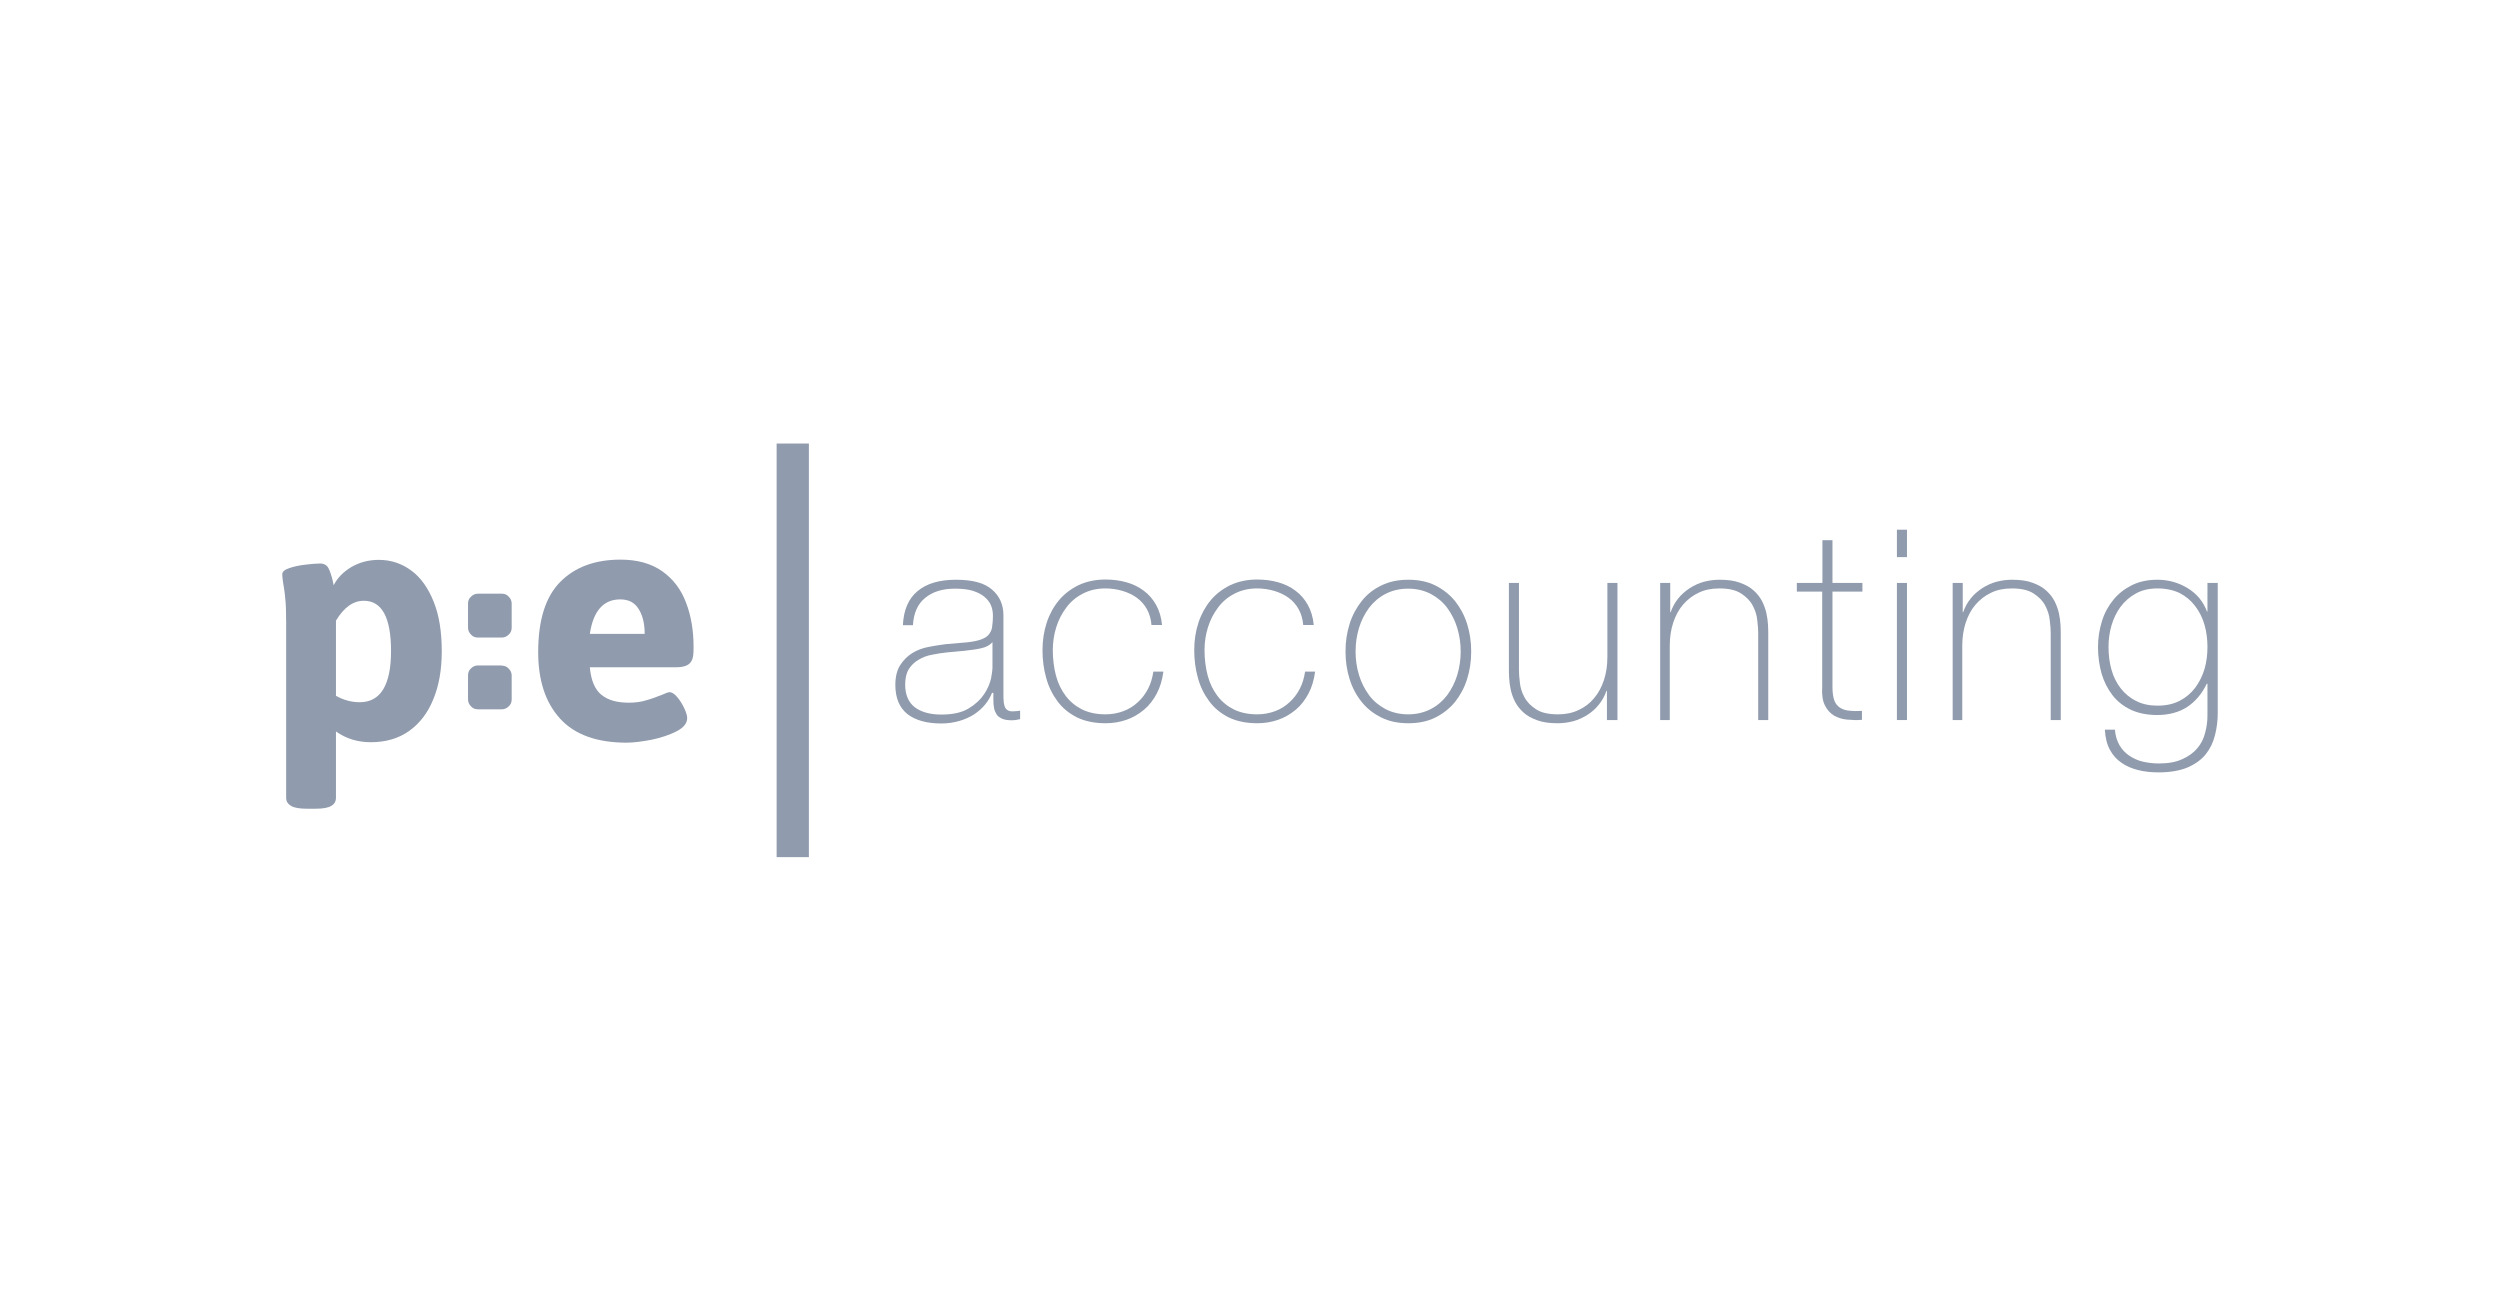 <svg width="310" height="160" viewBox="0 0 310 160" fill="none" xmlns="http://www.w3.org/2000/svg">
<g clip-path="url(#clip0_51_2137)">
<path d="M62.23 73.617C62.57 73.617 62.853 73.73 63.08 73.985C63.306 74.212 63.448 74.495 63.448 74.835V77.839C63.448 78.179 63.335 78.462 63.08 78.689C62.853 78.915 62.57 79.057 62.23 79.057H59.255C58.914 79.057 58.631 78.944 58.404 78.689C58.178 78.462 58.036 78.179 58.036 77.839V74.835C58.036 74.495 58.15 74.212 58.404 73.985C58.631 73.758 58.914 73.617 59.255 73.617H62.23Z" fill="#909BAD"/>
<path d="M62.23 82.542C62.57 82.542 62.853 82.655 63.08 82.91C63.306 83.137 63.448 83.42 63.448 83.76V86.736C63.448 87.076 63.335 87.359 63.08 87.586C62.853 87.812 62.57 87.954 62.23 87.954H59.255C58.914 87.954 58.631 87.841 58.404 87.586C58.178 87.359 58.036 87.076 58.036 86.736V83.732C58.036 83.392 58.15 83.109 58.404 82.882C58.631 82.655 58.914 82.514 59.255 82.514H62.23V82.542Z" fill="#909BAD"/>
<path d="M36.105 99.94C35.708 99.713 35.482 99.373 35.482 98.92V77.13C35.482 75.883 35.453 74.892 35.368 74.183C35.312 73.475 35.198 72.795 35.085 72.115C35.028 71.69 35 71.378 35 71.208C35 70.896 35.283 70.641 35.878 70.443C36.445 70.245 37.125 70.103 37.862 70.018C38.599 69.933 39.194 69.876 39.675 69.876C40.185 69.876 40.525 70.075 40.724 70.443C40.922 70.811 41.092 71.35 41.262 72.03L41.375 72.568C41.857 71.633 42.594 70.896 43.586 70.301C44.577 69.734 45.711 69.423 46.958 69.423C48.488 69.423 49.819 69.876 51.009 70.755C52.2 71.633 53.106 72.936 53.786 74.636C54.466 76.337 54.778 78.377 54.778 80.757C54.778 83.024 54.438 85.007 53.73 86.707C53.05 88.407 52.029 89.711 50.726 90.646C49.394 91.581 47.836 92.034 45.966 92.034C44.379 92.034 42.934 91.609 41.659 90.703V98.92C41.659 99.373 41.46 99.713 41.064 99.94C40.667 100.167 40.044 100.28 39.165 100.28H38.004C37.154 100.28 36.502 100.167 36.105 99.94ZM48.488 80.729C48.488 76.563 47.354 74.495 45.116 74.495C43.784 74.495 42.651 75.317 41.659 76.96V86.282C42.622 86.821 43.614 87.076 44.606 87.076C47.184 87.076 48.488 84.951 48.488 80.729Z" fill="#909BAD"/>
<path d="M83.85 82.74H73.139C73.281 84.356 73.763 85.489 74.556 86.141C75.378 86.821 76.511 87.132 77.956 87.132C78.749 87.132 79.458 87.047 80.081 86.849C80.733 86.679 81.413 86.424 82.121 86.141C82.575 85.942 82.858 85.829 83.028 85.829C83.311 85.829 83.623 86.027 83.963 86.424C84.303 86.821 84.587 87.274 84.842 87.812C85.097 88.351 85.21 88.748 85.21 89.031C85.21 89.683 84.785 90.221 83.906 90.674C83.028 91.128 82.008 91.468 80.818 91.723C79.628 91.949 78.579 92.091 77.701 92.091C74.017 92.091 71.269 91.099 69.456 89.116C67.642 87.132 66.735 84.384 66.735 80.87C66.735 76.903 67.642 74.013 69.456 72.171C71.269 70.33 73.763 69.394 76.936 69.394C79.033 69.394 80.761 69.876 82.121 70.84C83.481 71.803 84.445 73.078 85.068 74.722C85.692 76.337 86.003 78.178 86.003 80.219C86.003 81.607 85.975 82.74 83.85 82.74ZM79.94 78.603C79.94 77.3 79.685 76.28 79.174 75.487C78.665 74.693 77.928 74.325 76.908 74.325C74.839 74.325 73.564 75.742 73.139 78.603H79.94Z" fill="#909BAD"/>
<path d="M123.066 85.914H123.009C122.811 86.424 122.528 86.906 122.159 87.359C121.791 87.813 121.337 88.209 120.799 88.578C120.261 88.918 119.637 89.201 118.957 89.399C118.277 89.598 117.512 89.711 116.719 89.711C114.905 89.711 113.517 89.314 112.525 88.549C111.533 87.756 111.023 86.566 111.023 84.922C111.023 83.931 111.222 83.109 111.618 82.486C112.015 81.862 112.525 81.352 113.12 80.984C113.715 80.615 114.395 80.36 115.132 80.219C115.869 80.077 116.577 79.964 117.257 79.879L119.212 79.709C120.119 79.652 120.827 79.539 121.337 79.397C121.848 79.255 122.244 79.057 122.499 78.802C122.754 78.547 122.924 78.235 123.009 77.839C123.066 77.442 123.123 76.932 123.123 76.337C123.123 75.883 123.038 75.43 122.868 75.033C122.698 74.637 122.414 74.297 122.046 73.985C121.678 73.673 121.196 73.447 120.601 73.248C120.006 73.078 119.269 72.993 118.419 72.993C116.889 72.993 115.67 73.362 114.735 74.127C113.8 74.863 113.29 76.025 113.205 77.527H111.959C112.044 75.657 112.639 74.24 113.772 73.305C114.877 72.37 116.464 71.888 118.532 71.888C120.601 71.888 122.074 72.285 123.009 73.107C123.944 73.9 124.426 74.977 124.426 76.28V86.169C124.426 86.424 124.426 86.651 124.454 86.906C124.454 87.161 124.511 87.359 124.568 87.558C124.624 87.756 124.738 87.926 124.908 88.039C125.049 88.153 125.276 88.209 125.559 88.209C125.786 88.209 126.098 88.181 126.495 88.124V89.173C126.154 89.258 125.814 89.314 125.474 89.314C124.964 89.314 124.568 89.258 124.256 89.116C123.944 88.974 123.718 88.804 123.576 88.578C123.434 88.351 123.321 88.096 123.264 87.813C123.208 87.501 123.179 87.189 123.179 86.849V85.914H123.066ZM123.066 79.624C122.754 79.992 122.301 80.247 121.649 80.389C121.026 80.53 120.317 80.615 119.552 80.701L117.427 80.899C116.804 80.956 116.18 81.069 115.585 81.182C114.962 81.296 114.424 81.494 113.914 81.805C113.404 82.089 113.007 82.486 112.695 82.967C112.384 83.477 112.242 84.101 112.242 84.894C112.242 86.141 112.639 87.076 113.432 87.699C114.225 88.294 115.33 88.606 116.719 88.606C118.164 88.606 119.297 88.351 120.119 87.841C120.969 87.331 121.593 86.736 122.046 86.056C122.499 85.376 122.754 84.724 122.896 84.101C123.009 83.477 123.066 83.052 123.066 82.826V79.624Z" fill="#909BAD"/>
<path d="M142.787 77.527C142.731 76.79 142.532 76.11 142.221 75.543C141.909 74.977 141.484 74.495 140.974 74.127C140.464 73.758 139.869 73.475 139.217 73.277C138.537 73.078 137.829 72.965 137.064 72.965C136.015 72.965 135.08 73.192 134.258 73.617C133.437 74.042 132.757 74.608 132.218 75.345C131.68 76.053 131.255 76.875 130.972 77.782C130.688 78.689 130.547 79.652 130.547 80.615C130.547 81.749 130.688 82.826 130.943 83.789C131.198 84.752 131.623 85.603 132.162 86.311C132.7 87.019 133.408 87.586 134.202 87.983C135.024 88.379 135.987 88.578 137.092 88.578C137.885 88.578 138.622 88.436 139.302 88.181C139.982 87.926 140.577 87.558 141.087 87.076C141.597 86.623 142.022 86.056 142.362 85.404C142.702 84.752 142.901 84.044 143.014 83.279H144.261C144.119 84.299 143.864 85.206 143.439 85.999C143.014 86.793 142.504 87.473 141.852 88.011C141.201 88.549 140.492 88.974 139.671 89.258C138.849 89.541 137.999 89.683 137.092 89.683C135.704 89.683 134.514 89.428 133.522 88.946C132.53 88.436 131.737 87.784 131.113 86.934C130.49 86.084 130.008 85.121 129.725 84.044C129.413 82.939 129.271 81.806 129.271 80.615C129.271 79.425 129.441 78.292 129.782 77.244C130.122 76.195 130.632 75.26 131.283 74.467C131.935 73.673 132.757 73.05 133.72 72.568C134.684 72.115 135.817 71.86 137.064 71.86C137.999 71.86 138.849 71.973 139.671 72.2C140.464 72.427 141.201 72.767 141.824 73.248C142.447 73.702 142.957 74.297 143.354 75.005C143.751 75.713 144.006 76.564 144.091 77.499H142.787V77.527Z" fill="#909BAD"/>
<path d="M161.602 77.527C161.545 76.79 161.347 76.11 161.035 75.543C160.723 74.977 160.298 74.495 159.788 74.127C159.278 73.758 158.683 73.475 158.032 73.277C157.352 73.078 156.643 72.965 155.878 72.965C154.83 72.965 153.895 73.192 153.073 73.617C152.251 74.042 151.571 74.608 151.033 75.345C150.494 76.053 150.069 76.875 149.786 77.782C149.503 78.689 149.361 79.652 149.361 80.615C149.361 81.749 149.503 82.826 149.758 83.789C150.013 84.752 150.438 85.603 150.976 86.311C151.515 87.019 152.223 87.586 153.016 87.983C153.838 88.379 154.801 88.578 155.906 88.578C156.7 88.578 157.437 88.436 158.117 88.181C158.797 87.926 159.392 87.558 159.902 87.076C160.412 86.623 160.837 86.056 161.177 85.404C161.517 84.752 161.715 84.044 161.829 83.279H163.075C162.934 84.299 162.679 85.206 162.254 85.999C161.829 86.793 161.319 87.473 160.667 88.011C160.015 88.549 159.307 88.974 158.485 89.258C157.663 89.541 156.813 89.683 155.906 89.683C154.518 89.683 153.328 89.428 152.336 88.946C151.344 88.436 150.551 87.784 149.928 86.934C149.304 86.084 148.823 85.121 148.539 84.044C148.228 82.939 148.086 81.806 148.086 80.615C148.086 79.425 148.256 78.292 148.596 77.244C148.936 76.195 149.446 75.26 150.098 74.467C150.749 73.673 151.571 73.05 152.535 72.568C153.498 72.115 154.631 71.86 155.878 71.86C156.813 71.86 157.663 71.973 158.485 72.2C159.278 72.427 160.015 72.767 160.638 73.248C161.262 73.702 161.772 74.297 162.169 75.005C162.565 75.713 162.82 76.564 162.905 77.499H161.602V77.527Z" fill="#909BAD"/>
<path d="M166.844 80.785C166.844 79.567 167.014 78.434 167.354 77.357C167.694 76.28 168.204 75.345 168.856 74.523C169.507 73.702 170.329 73.05 171.292 72.597C172.256 72.115 173.389 71.888 174.636 71.888C175.883 71.888 177.016 72.115 177.98 72.597C178.943 73.078 179.765 73.73 180.416 74.523C181.068 75.345 181.578 76.28 181.918 77.357C182.258 78.434 182.428 79.567 182.428 80.785C182.428 82.004 182.258 83.137 181.918 84.214C181.578 85.291 181.068 86.226 180.416 87.048C179.765 87.841 178.943 88.493 177.98 88.974C177.016 89.456 175.883 89.683 174.636 89.683C173.389 89.683 172.256 89.456 171.292 88.974C170.329 88.493 169.507 87.869 168.856 87.048C168.204 86.254 167.694 85.291 167.354 84.214C167.014 83.137 166.844 82.004 166.844 80.785ZM168.091 80.785C168.091 81.805 168.232 82.769 168.516 83.704C168.799 84.639 169.224 85.461 169.762 86.198C170.301 86.934 171.009 87.501 171.802 87.926C172.624 88.351 173.559 88.578 174.608 88.578C175.656 88.578 176.591 88.351 177.413 87.926C178.235 87.501 178.915 86.906 179.453 86.198C179.991 85.461 180.416 84.639 180.7 83.704C180.983 82.769 181.125 81.777 181.125 80.785C181.125 79.765 180.983 78.802 180.7 77.867C180.416 76.932 179.991 76.11 179.453 75.373C178.915 74.637 178.206 74.07 177.413 73.645C176.591 73.22 175.656 72.993 174.608 72.993C173.559 72.993 172.624 73.22 171.802 73.645C170.981 74.07 170.301 74.665 169.762 75.373C169.224 76.11 168.799 76.932 168.516 77.867C168.232 78.802 168.091 79.765 168.091 80.785Z" fill="#909BAD"/>
<path d="M200.506 89.286H199.259V85.659H199.203C198.976 86.311 198.664 86.877 198.268 87.359C197.871 87.869 197.389 88.294 196.851 88.634C196.312 88.974 195.717 89.257 195.094 89.427C194.442 89.597 193.791 89.683 193.139 89.683C192.147 89.683 191.297 89.569 190.617 89.314C189.909 89.059 189.342 88.748 188.917 88.351C188.464 87.954 188.124 87.501 187.869 87.019C187.614 86.509 187.444 86.027 187.33 85.517C187.217 85.007 187.16 84.525 187.132 84.044C187.104 83.562 187.104 83.165 187.104 82.797V72.285H188.35V83.024C188.35 83.477 188.379 83.987 188.464 84.639C188.52 85.262 188.719 85.886 189.03 86.452C189.342 87.047 189.824 87.529 190.475 87.954C191.127 88.379 192.006 88.578 193.196 88.578C194.131 88.578 195.009 88.407 195.746 88.039C196.511 87.699 197.163 87.189 197.673 86.566C198.211 85.942 198.608 85.177 198.891 84.327C199.174 83.449 199.316 82.514 199.316 81.465V72.285H200.563V89.286H200.506Z" fill="#909BAD"/>
<path d="M205.861 72.285H207.108V75.912H207.165C207.391 75.26 207.703 74.693 208.1 74.212C208.497 73.702 208.978 73.305 209.517 72.937C210.055 72.597 210.65 72.313 211.273 72.143C211.925 71.973 212.577 71.888 213.229 71.888C214.22 71.888 215.07 72.001 215.75 72.257C216.459 72.512 217.025 72.823 217.45 73.22C217.904 73.617 218.244 74.07 218.499 74.552C218.754 75.062 218.924 75.543 219.037 76.053C219.151 76.564 219.207 77.045 219.236 77.527C219.264 78.009 219.264 78.405 219.264 78.774V89.286H218.017V78.519C218.017 78.094 217.989 77.584 217.904 76.932C217.847 76.28 217.649 75.685 217.337 75.09C217.025 74.495 216.544 74.013 215.892 73.588C215.24 73.163 214.334 72.965 213.2 72.965C212.237 72.965 211.358 73.135 210.622 73.503C209.885 73.843 209.233 74.353 208.695 74.977C208.156 75.6 207.76 76.365 207.476 77.215C207.193 78.094 207.051 79.029 207.051 80.077V89.286H205.861V72.285Z" fill="#909BAD"/>
<path d="M230.939 73.361H227.227V85.234C227.227 85.914 227.312 86.452 227.454 86.849C227.595 87.246 227.85 87.557 228.162 87.756C228.474 87.954 228.87 88.096 229.324 88.124C229.777 88.181 230.287 88.181 230.882 88.152V89.257C230.23 89.314 229.607 89.286 229.012 89.229C228.417 89.172 227.879 89.002 227.397 88.719C226.944 88.436 226.575 88.039 226.292 87.472C226.009 86.934 225.895 86.169 225.952 85.177V73.361H222.807V72.284H225.98V66.986H227.227V72.284H230.939V73.361Z" fill="#909BAD"/>
<path d="M235.217 69.083V65.683H236.464V69.083H235.217ZM235.217 89.286V72.285H236.464V89.286H235.217Z" fill="#909BAD"/>
<path d="M242.131 72.285H243.378V75.912H243.434C243.661 75.26 243.973 74.693 244.369 74.212C244.766 73.702 245.248 73.305 245.786 72.937C246.324 72.597 246.92 72.313 247.543 72.143C248.195 71.973 248.846 71.888 249.498 71.888C250.49 71.888 251.34 72.001 252.02 72.257C252.728 72.512 253.295 72.823 253.72 73.22C254.173 73.617 254.513 74.07 254.768 74.552C255.023 75.062 255.193 75.543 255.307 76.053C255.42 76.564 255.477 77.045 255.505 77.527C255.533 78.009 255.533 78.405 255.533 78.774V89.286H254.287V78.519C254.287 78.094 254.258 77.584 254.173 76.932C254.117 76.28 253.918 75.685 253.607 75.09C253.295 74.495 252.813 74.013 252.162 73.588C251.51 73.163 250.603 72.965 249.47 72.965C248.506 72.965 247.628 73.135 246.891 73.503C246.154 73.843 245.503 74.353 244.964 74.977C244.426 75.6 244.029 76.365 243.746 77.215C243.463 78.094 243.321 79.029 243.321 80.077V89.286H242.131V72.285Z" fill="#909BAD"/>
<path d="M275 72.285V88.408C275 89.343 274.887 90.278 274.66 91.156C274.433 92.063 274.065 92.828 273.527 93.508C272.988 94.188 272.252 94.726 271.288 95.151C270.353 95.548 269.135 95.775 267.69 95.775C266.783 95.775 265.933 95.69 265.139 95.492C264.346 95.293 263.666 95.01 263.071 94.585C262.476 94.188 261.994 93.65 261.626 92.97C261.257 92.29 261.059 91.468 261.002 90.476H262.249C262.306 91.213 262.504 91.865 262.816 92.403C263.128 92.941 263.524 93.366 264.034 93.706C264.544 94.046 265.083 94.301 265.706 94.443C266.329 94.585 266.981 94.67 267.69 94.67C268.851 94.67 269.843 94.5 270.608 94.131C271.401 93.791 272.025 93.31 272.478 92.771C272.932 92.233 273.272 91.581 273.442 90.844C273.64 90.136 273.725 89.399 273.725 88.691V84.781H273.64C273.045 86.028 272.223 86.991 271.203 87.671C270.183 88.323 268.936 88.663 267.491 88.663C266.244 88.663 265.139 88.436 264.233 88.011C263.326 87.586 262.561 86.991 261.966 86.226C261.371 85.461 260.917 84.582 260.606 83.562C260.322 82.542 260.152 81.437 260.152 80.247C260.152 79.114 260.322 78.065 260.634 77.045C260.946 76.025 261.427 75.147 262.051 74.382C262.674 73.617 263.439 73.022 264.346 72.568C265.253 72.115 266.301 71.888 267.52 71.888C268.851 71.888 270.098 72.228 271.231 72.908C272.365 73.588 273.187 74.552 273.668 75.827H273.725V72.285H275ZM267.548 72.965C266.499 72.965 265.621 73.163 264.856 73.588C264.091 74.013 263.468 74.552 262.958 75.232C262.448 75.912 262.079 76.705 261.824 77.555C261.569 78.434 261.456 79.312 261.456 80.219C261.456 81.21 261.569 82.146 261.824 83.052C262.079 83.959 262.476 84.724 262.986 85.376C263.496 86.028 264.148 86.566 264.913 86.934C265.678 87.331 266.556 87.501 267.548 87.501C268.596 87.501 269.475 87.303 270.268 86.906C271.033 86.509 271.685 85.971 272.195 85.291C272.705 84.611 273.102 83.817 273.357 82.967C273.612 82.089 273.725 81.182 273.725 80.219C273.725 79.284 273.612 78.349 273.357 77.47C273.102 76.592 272.705 75.799 272.195 75.147C271.685 74.467 271.033 73.928 270.268 73.532C269.475 73.163 268.568 72.965 267.548 72.965Z" fill="#909BAD"/>
<path d="M98.301 55V106.287" stroke="#909BAD" stroke-width="4" stroke-miterlimit="10"/>
</g>
<defs>
<clipPath id="clip0_51_2137">
<rect width="240" height="51.287" fill="white" transform="translate(35 55)"/>
</clipPath>
</defs>
</svg>
